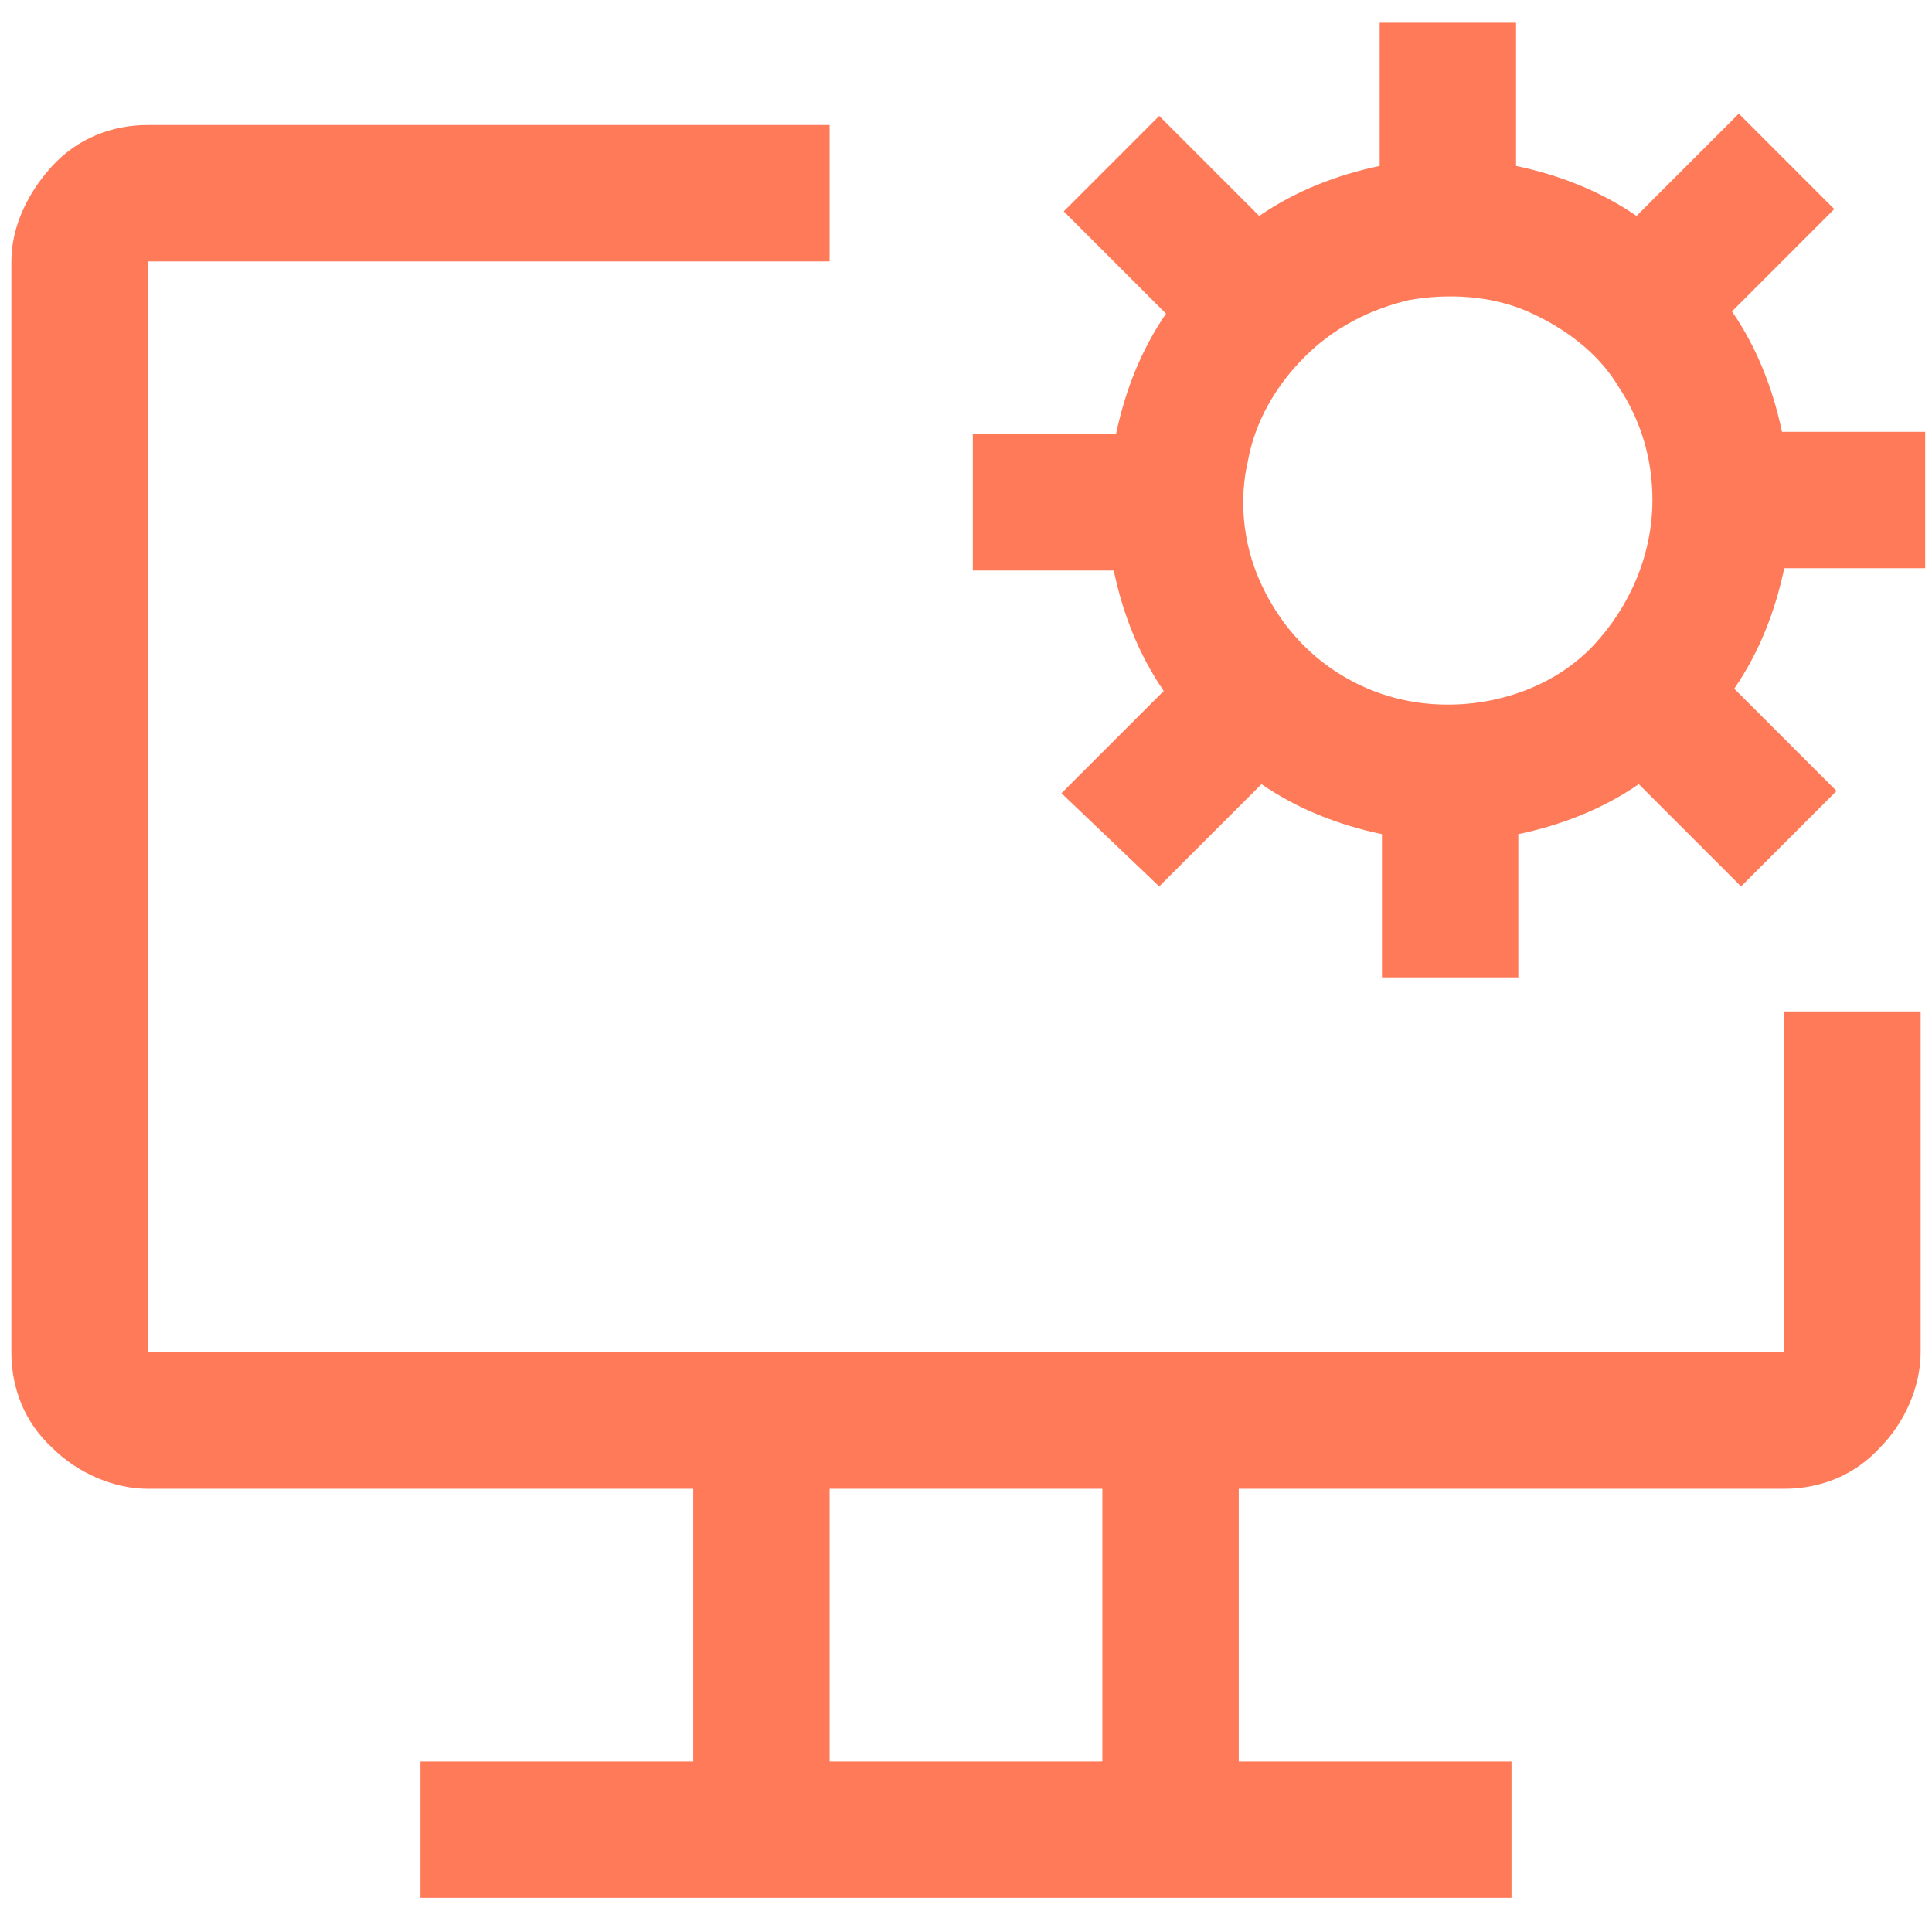 <svg width="85" height="85" viewBox="0 0 85 85" fill="none" xmlns="http://www.w3.org/2000/svg">
<style type="text/css">
	.st0{fill:#FF7A59;}
</style>
<path class="st0" d="M78.5,44.5v15h-72v-48h30v-6h-30c-1.6,0-3.1,0.6-4.2,1.8s-1.8,2.7-1.8,4.2v48c0,1.6,0.6,3.1,1.8,4.2
	c1.1,1.1,2.7,1.8,4.2,1.8h24v12h-12v6h48v-6h-12v-12h24c1.6,0,3.1-0.6,4.2-1.8c1.1-1.1,1.8-2.7,1.8-4.2v-15H78.5z M48.5,77.5h-12
	v-12h12V77.5z"/>
<path class="st0" d="M84.7,25v-6h-6.3c-0.4-1.9-1.1-3.7-2.2-5.3l4.5-4.5l-4.2-4.2L72,9.5c-1.6-1.1-3.4-1.8-5.3-2.2V1h-6v6.3
	c-1.9,0.4-3.7,1.1-5.3,2.2L51,5.1l-4.2,4.2l4.5,4.5c-1.1,1.6-1.8,3.4-2.2,5.3h-6.3v6H49c0.4,1.9,1.1,3.7,2.2,5.3l-4.5,4.5L51,39
	l4.5-4.5c1.6,1.1,3.4,1.8,5.3,2.2V43h6v-6.3c1.9-0.4,3.7-1.1,5.3-2.2l4.5,4.5l4.2-4.2l-4.5-4.5c1.1-1.6,1.8-3.4,2.2-5.3H84.7z
	 M63.7,31c-1.8,0-3.5-0.5-5-1.5c-1.5-1-2.6-2.4-3.3-4c-0.7-1.6-0.9-3.5-0.5-5.2c0.3-1.7,1.2-3.3,2.5-4.6c1.3-1.3,2.9-2.1,4.6-2.5
	c1.7-0.3,3.6-0.2,5.2,0.5c1.6,0.7,3.1,1.8,4,3.3c1,1.5,1.5,3.2,1.5,5c0,2.4-1,4.7-2.6,6.4S66.1,31,63.7,31z"/>
</svg>
